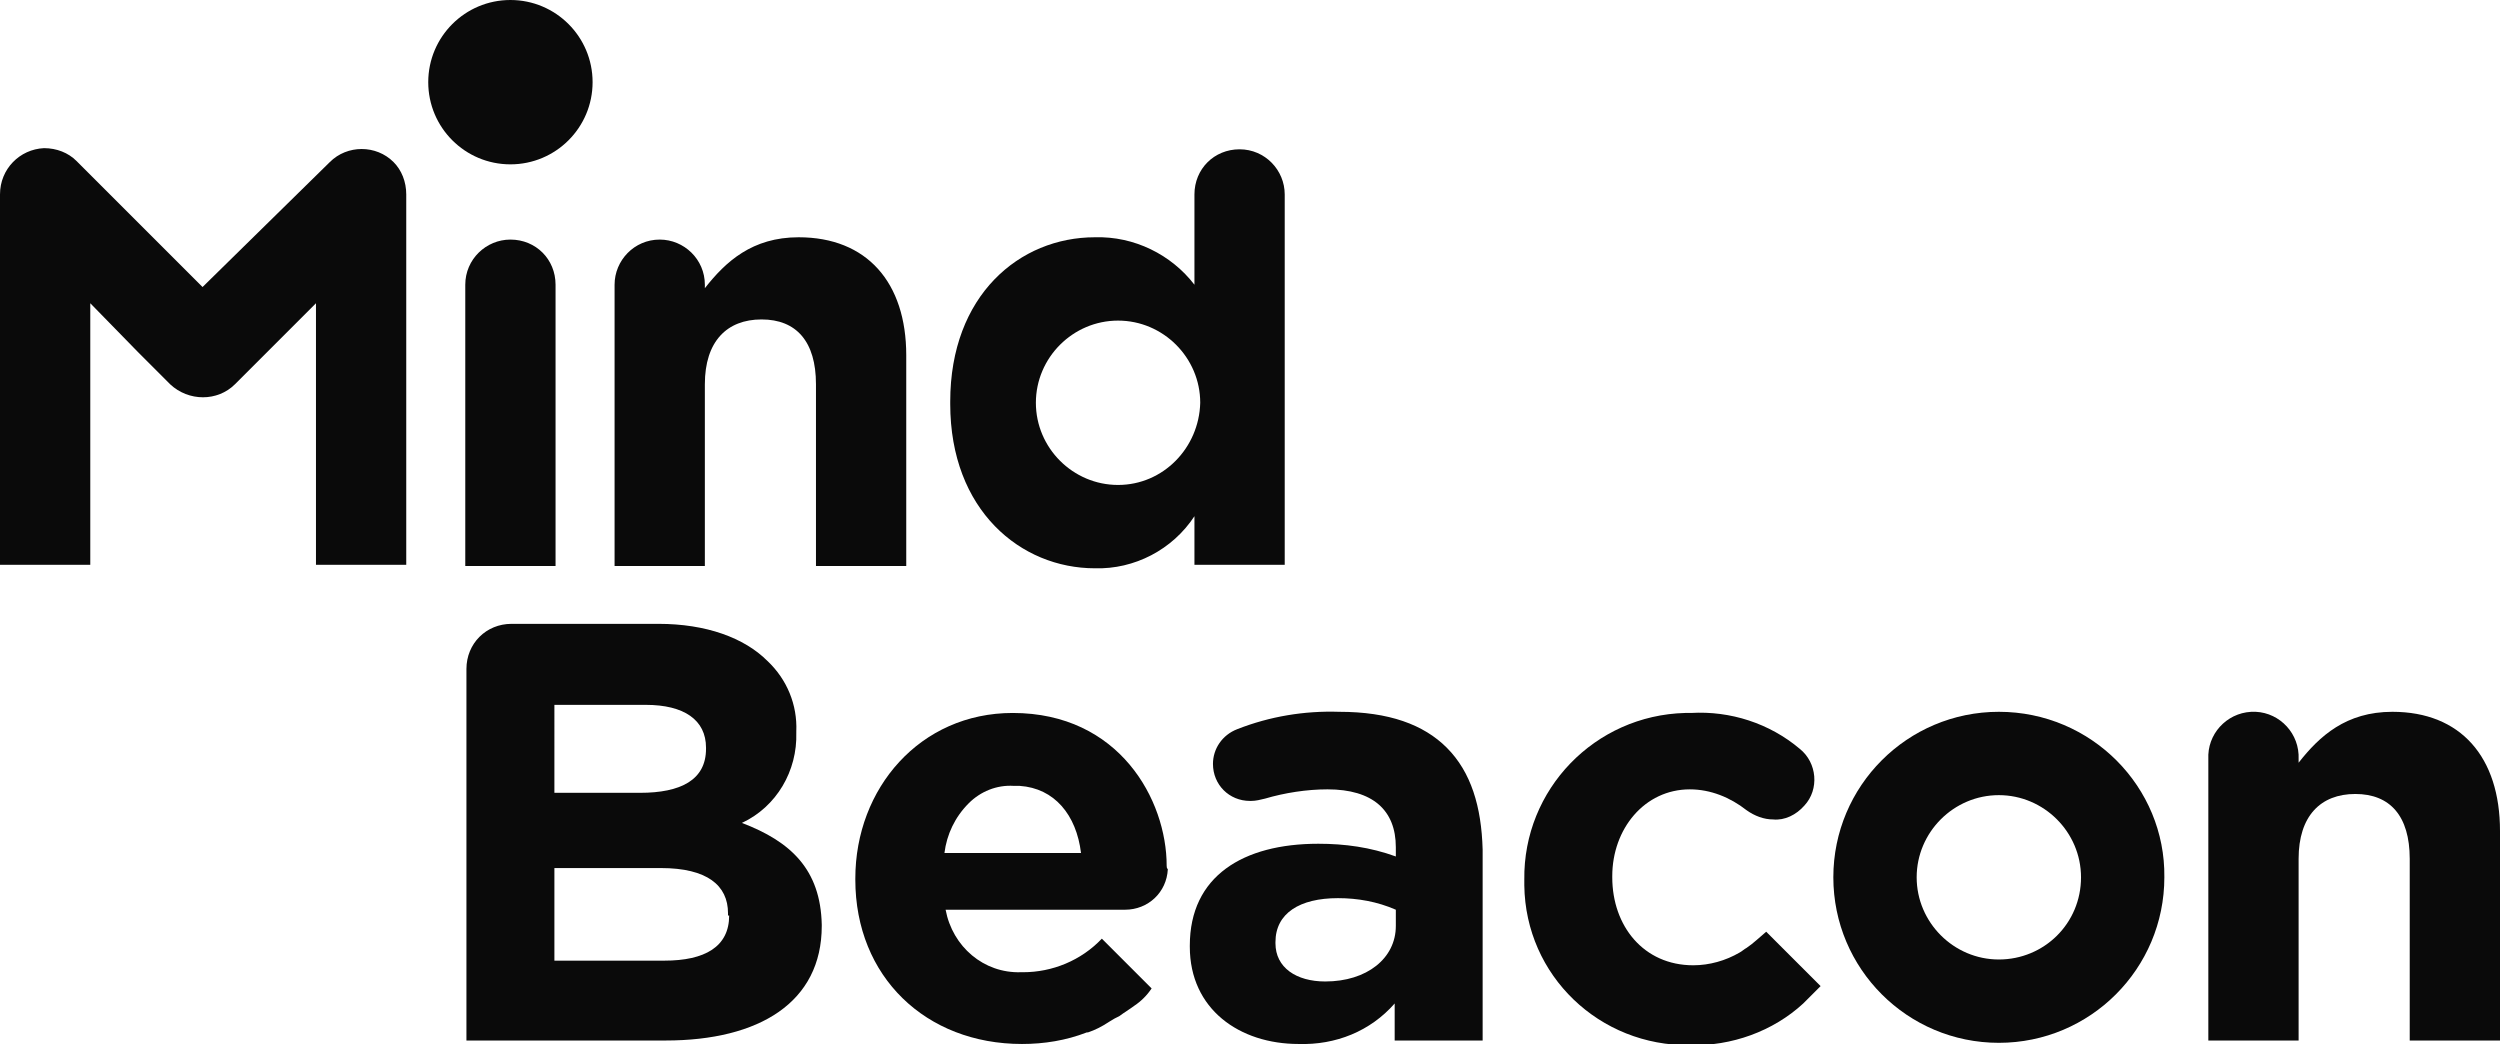<svg xmlns="http://www.w3.org/2000/svg" xmlns:xlink="http://www.w3.org/1999/xlink" id="Layer_1" x="0px" y="0px" viewBox="0 0 216 90.2" style="enable-background:new 0 0 216 90.2;" xml:space="preserve"><style type="text/css">	.st0{fill:#0A0A0A;}</style><g id="Layer_2_00000161625295834491120440000011188494058301008825_">	<g id="Layer_1-2">		<circle class="st0" cx="44.1" cy="7.1" r="7.1"></circle>		<path class="st0" d="M69,20.5c-4,0-6.3,2.1-8.1,4.4v-0.3c0-2.2-1.8-3.9-3.9-3.9c-2.2,0-3.9,1.8-3.9,3.9v24.3h7.8V33.2   c0-3.7,1.9-5.6,4.9-5.6c3,0,4.7,1.9,4.7,5.6v15.7h7.8V30.7C78.3,24.4,74.9,20.5,69,20.5z"></path>		<path class="st0" d="M35.1,16.8v32h-7.8V26.2l-7,7c-1.5,1.5-4,1.5-5.6,0L12,30.5l-4.2-4.3v22.6H0v-32c0-2.2,1.7-3.9,3.8-4   c1.1,0,2.1,0.4,2.8,1.1l10.9,10.9L28.5,14c1.5-1.5,4-1.5,5.5,0C34.7,14.7,35.1,15.7,35.1,16.8L35.1,16.8z"></path>		<path class="st0" d="M107.1,12.9c-2.2,0-3.9,1.7-3.9,3.9c0,0,0,0,0,0v7.8c-2-2.6-5.2-4.2-8.6-4.1c-6.5,0-12.5,5-12.5,14.2v0.2   c0,9.2,6.1,14.2,12.5,14.2c3.4,0.1,6.7-1.6,8.6-4.5v4.2h7.8v-32C111,14.7,109.3,12.9,107.1,12.9C107.1,12.9,107.1,12.9,107.1,12.9   z M96.6,41.9c-3.9,0-7.1-3.2-7.1-7.1s3.2-7.1,7.1-7.1s7.1,3.2,7.1,7.1c0,0,0,0,0,0C103.6,38.7,100.5,41.9,96.6,41.9   C96.6,41.9,96.6,41.9,96.6,41.9L96.6,41.9z"></path>		<path class="st0" d="M44.1,20.7c-2.1,0-3.9,1.7-3.9,3.9c0,0,0,0,0,0v24.3H48V24.6C48,22.4,46.3,20.7,44.1,20.7z"></path>		<path class="st0" d="M206.7,61.5c-4,0-6.3,2.1-8.1,4.4v-0.3c0.1-2.2-1.6-4-3.7-4.1c-2.2-0.1-4,1.6-4.1,3.7c0,0.1,0,0.3,0,0.4v24.3   h7.8V74.2c0-3.7,1.9-5.6,4.9-5.6s4.7,1.9,4.7,5.6v15.7h7.8V71.8C216,65.4,212.6,61.5,206.7,61.5z"></path>		<path class="st0" d="M47.9,60.9h7.9c3.3,0,5.2,1.3,5.2,3.7v0.1c0,2.7-2.2,3.8-5.7,3.8h-7.4V60.9z M63,79.1c0,2.7-2.1,3.9-5.6,3.9   h-9.5v-8h9.2c4,0,5.8,1.5,5.8,3.9V79.1z M64.1,71.1c3-1.4,4.8-4.5,4.7-7.8v-0.1c0.1-2.3-0.8-4.5-2.5-6.1c-2-2-5.3-3.2-9.4-3.2   H44.2c-2.2,0-3.9,1.7-3.9,3.9c0,0,0,0.1,0,0.1v32h17.2c8.1,0,13.5-3.3,13.5-9.9v-0.1C70.9,75.1,68.3,72.7,64.1,71.1L64.1,71.1z"></path>		<path class="st0" d="M125,64.6c-2-2-5-3.1-9.3-3.1c-3-0.1-6,0.4-8.8,1.5c-1.3,0.5-2.1,1.7-2.1,3c0,1.8,1.4,3.2,3.2,3.2   c0,0,0,0,0.1,0c0.4,0,0.8-0.1,1.2-0.2c1.7-0.5,3.6-0.8,5.4-0.8c3.9,0,5.9,1.8,5.9,5V74c-2.2-0.8-4.4-1.1-6.7-1.1   c-6.5,0-11.1,2.8-11.1,8.8v0.1c0,5.4,4.3,8.4,9.4,8.4c3.2,0.1,6.2-1.1,8.3-3.5v3.2h7.6V73.4C128,69.7,127.1,66.7,125,64.6z    M120.6,80c0,2.8-2.5,4.8-6.1,4.8c-2.5,0-4.3-1.2-4.3-3.3v-0.1c0-2.5,2.1-3.8,5.4-3.8c1.7,0,3.4,0.3,5,1L120.6,80z"></path>		<path class="st0" d="M157.3,85.2c-0.5,0.5-1,1-1.5,1.5c-2.6,2.4-6.2,3.7-9.8,3.6c-7.8,0.1-14.2-6-14.3-13.8c0-0.1,0-0.3,0-0.4   v-0.1c-0.1-7.8,6.1-14.2,13.9-14.4c0.2,0,0.4,0,0.5,0c3.4-0.2,6.8,0.9,9.4,3.1c1.5,1.2,1.7,3.5,0.4,4.9c-0.7,0.8-1.7,1.3-2.7,1.2   c-0.8,0-1.6-0.3-2.3-0.8c-1.4-1.1-3.1-1.8-4.9-1.8c-3.9,0-6.7,3.4-6.7,7.5v0.1c0,4.2,2.7,7.6,7,7.6c1.4,0,2.8-0.4,4-1.1   c0.2-0.1,0.4-0.3,0.6-0.4c0.6-0.4,1.1-0.9,1.7-1.4L157.3,85.2z"></path>		<path class="st0" d="M81.6,73.7c0.2-1.6,0.9-3.1,2.1-4.3c1-1,2.4-1.6,3.9-1.5h0.5c3,0.2,4.9,2.5,5.3,5.8L81.6,73.7z M100.8,74.8   c0-5.7-4.1-13.2-13.3-13.2c-8,0-13.6,6.5-13.6,14.3V76c0,8.4,6.1,14.2,14.4,14.2c1.9,0,3.8-0.3,5.6-1l0,0c0,0,0.1,0,0.1,0   c0.6-0.2,1.2-0.5,1.8-0.9l0.5-0.3l0.4-0.2c0.4-0.3,0.9-0.6,1.3-0.9c0.6-0.4,1.1-0.9,1.5-1.5l-4.3-4.3C93.4,83,90.9,84,88.4,84   h-0.2c-3.2,0.1-5.9-2.2-6.5-5.4l0,0h15.5c2,0,3.6-1.5,3.7-3.5C100.8,75,100.8,74.9,100.8,74.8z"></path>		<path class="st0" d="M172.7,61.5c-7.9,0-14.3,6.4-14.3,14.3s6.4,14.3,14.3,14.3c7.9,0,14.3-6.4,14.3-14.3c0,0,0,0,0,0   C187.1,68,180.7,61.5,172.7,61.5z M172.7,82.9c-3.9,0-7.1-3.2-7.1-7.1s3.2-7.1,7.1-7.1c3.9,0,7.1,3.2,7.1,7.1   C179.8,79.8,176.6,82.9,172.7,82.9L172.7,82.9z"></path>	</g></g></svg>